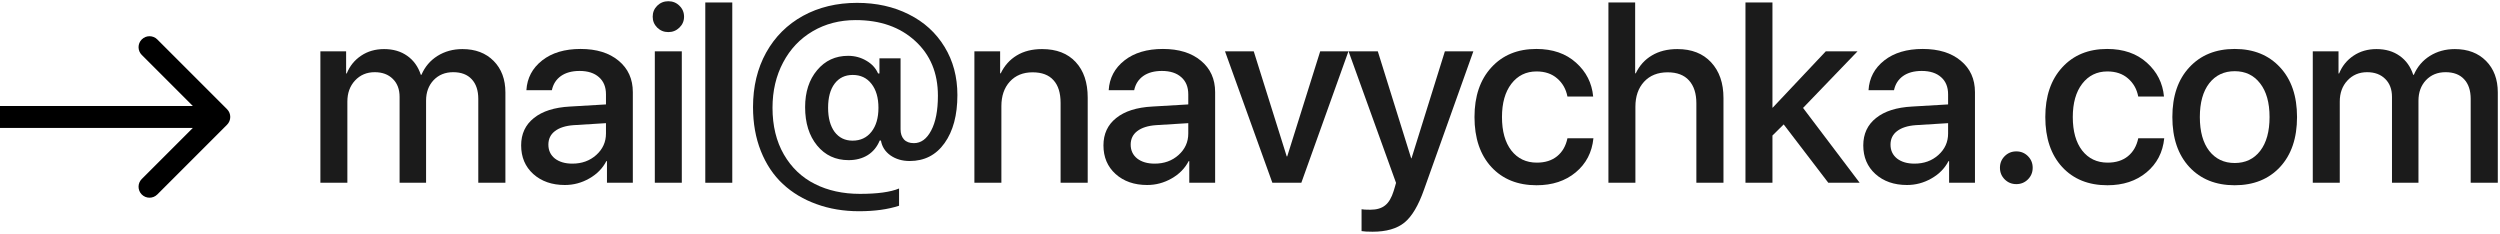 <?xml version="1.0" encoding="UTF-8"?> <svg xmlns="http://www.w3.org/2000/svg" width="342" height="32" viewBox="0 0 342 32" fill="none"> <path d="M43.829 25V7.021H47.349V10.046H47.435C47.845 9.032 48.5 8.223 49.4 7.62C50.3 7.016 51.348 6.714 52.544 6.714C53.786 6.714 54.84 7.021 55.706 7.637C56.583 8.252 57.204 9.118 57.569 10.234H57.654C58.121 9.141 58.851 8.28 59.842 7.654C60.844 7.027 61.984 6.714 63.26 6.714C65.037 6.714 66.461 7.255 67.532 8.337C68.603 9.42 69.139 10.855 69.139 12.644V25H65.43V13.533C65.43 12.371 65.128 11.47 64.524 10.832C63.932 10.194 63.089 9.875 61.995 9.875C60.901 9.875 60.007 10.24 59.312 10.969C58.628 11.698 58.287 12.633 58.287 13.772V25H54.664V13.259C54.664 12.223 54.356 11.402 53.741 10.798C53.126 10.183 52.3 9.875 51.263 9.875C50.169 9.875 49.269 10.257 48.562 11.021C47.867 11.773 47.52 12.729 47.52 13.892V25H43.829Z" fill="#1B1B1B"></path> <path d="M78.299 22.385C79.598 22.385 80.686 21.992 81.564 21.206C82.452 20.409 82.897 19.429 82.897 18.267V16.848L78.47 17.122C77.365 17.201 76.511 17.475 75.907 17.942C75.314 18.398 75.018 19.013 75.018 19.788C75.018 20.574 75.314 21.206 75.907 21.685C76.511 22.152 77.308 22.385 78.299 22.385ZM77.274 25.308C75.508 25.308 74.067 24.806 72.95 23.804C71.845 22.801 71.293 21.497 71.293 19.89C71.293 18.318 71.874 17.07 73.036 16.148C74.198 15.213 75.844 14.689 77.975 14.575L82.897 14.285V12.9C82.897 11.898 82.578 11.117 81.94 10.559C81.302 9.989 80.419 9.705 79.291 9.705C78.243 9.705 77.388 9.938 76.727 10.405C76.078 10.872 75.668 11.516 75.497 12.336H72.01C72.113 10.673 72.831 9.317 74.164 8.269C75.497 7.221 77.251 6.697 79.427 6.697C81.603 6.697 83.335 7.232 84.623 8.303C85.922 9.374 86.571 10.81 86.571 12.61V25H83.033V22.044H82.948C82.435 23.035 81.655 23.826 80.607 24.419C79.57 25.011 78.459 25.308 77.274 25.308Z" fill="#1B1B1B"></path> <path d="M89.579 25V7.021H93.271V25H89.579ZM92.946 3.774C92.525 4.185 92.018 4.39 91.425 4.39C90.833 4.39 90.326 4.185 89.904 3.774C89.494 3.364 89.289 2.869 89.289 2.288C89.289 1.695 89.494 1.194 89.904 0.784C90.326 0.374 90.833 0.168 91.425 0.168C92.029 0.168 92.536 0.374 92.946 0.784C93.368 1.194 93.579 1.695 93.579 2.288C93.579 2.869 93.368 3.364 92.946 3.774Z" fill="#1B1B1B"></path> <path d="M96.484 25V0.339H100.176V25H96.484Z" fill="#1B1B1B"></path> <path d="M116.651 10.252C115.603 10.252 114.777 10.65 114.173 11.448C113.581 12.234 113.284 13.333 113.284 14.746C113.284 16.136 113.581 17.235 114.173 18.044C114.777 18.842 115.597 19.241 116.634 19.241C117.716 19.241 118.577 18.836 119.215 18.027C119.853 17.218 120.172 16.125 120.172 14.746C120.172 13.367 119.853 12.274 119.215 11.465C118.588 10.656 117.734 10.252 116.651 10.252ZM117.249 0.391C119.893 0.391 122.251 0.915 124.325 1.963C126.409 3 128.039 4.481 129.212 6.406C130.386 8.32 130.972 10.519 130.972 13.003C130.972 15.749 130.386 17.942 129.212 19.582C128.05 21.212 126.461 22.026 124.444 22.026C123.43 22.026 122.553 21.77 121.812 21.257C121.083 20.733 120.65 20.055 120.513 19.224H120.343C119.989 20.09 119.443 20.756 118.702 21.223C117.961 21.679 117.09 21.907 116.087 21.907C114.31 21.907 112.874 21.24 111.781 19.907C110.687 18.574 110.14 16.825 110.14 14.661C110.14 12.587 110.687 10.901 111.781 9.602C112.874 8.292 114.287 7.637 116.019 7.637C116.93 7.637 117.762 7.859 118.514 8.303C119.266 8.736 119.801 9.317 120.12 10.046H120.308V7.979H123.197V17.686C123.197 18.267 123.35 18.728 123.658 19.07C123.966 19.412 124.421 19.582 125.025 19.582C125.994 19.582 126.78 19.007 127.384 17.856C127.999 16.706 128.306 15.116 128.306 13.088C128.306 9.989 127.27 7.494 125.196 5.603C123.123 3.7 120.411 2.749 117.061 2.749C114.874 2.749 112.914 3.256 111.182 4.27C109.451 5.284 108.101 6.708 107.132 8.542C106.164 10.365 105.679 12.433 105.679 14.746C105.679 17.207 106.198 19.338 107.235 21.138C108.271 22.926 109.684 24.271 111.473 25.171C113.262 26.071 115.318 26.521 117.642 26.521C120.035 26.521 121.818 26.276 122.992 25.786V28.145C121.465 28.646 119.642 28.896 117.523 28.896C115.415 28.896 113.472 28.572 111.695 27.922C109.918 27.284 108.385 26.367 107.098 25.171C105.811 23.975 104.808 22.476 104.09 20.676C103.372 18.876 103.013 16.865 103.013 14.644C103.013 11.841 103.612 9.357 104.808 7.192C106.016 5.028 107.696 3.353 109.849 2.168C112.014 0.983 114.481 0.391 117.249 0.391Z" fill="#1B1B1B"></path> <path d="M133.297 25V7.021H136.818V10.029H136.903C137.405 8.981 138.134 8.166 139.091 7.585C140.048 7.004 141.204 6.714 142.56 6.714C144.531 6.714 146.063 7.306 147.157 8.491C148.251 9.665 148.798 11.288 148.798 13.362V25H145.089V14.08C145.089 12.712 144.765 11.676 144.115 10.969C143.477 10.252 142.526 9.893 141.261 9.893C139.962 9.893 138.926 10.314 138.151 11.157C137.376 12 136.989 13.123 136.989 14.524V25H133.297Z" fill="#1B1B1B"></path> <path d="M157.959 22.385C159.258 22.385 160.346 21.992 161.223 21.206C162.112 20.409 162.556 19.429 162.556 18.267V16.848L158.13 17.122C157.024 17.201 156.17 17.475 155.566 17.942C154.974 18.398 154.677 19.013 154.677 19.788C154.677 20.574 154.974 21.206 155.566 21.685C156.17 22.152 156.967 22.385 157.959 22.385ZM156.933 25.308C155.167 25.308 153.726 24.806 152.61 23.804C151.504 22.801 150.952 21.497 150.952 19.89C150.952 18.318 151.533 17.07 152.695 16.148C153.857 15.213 155.503 14.689 157.634 14.575L162.556 14.285V12.9C162.556 11.898 162.237 11.117 161.599 10.559C160.961 9.989 160.078 9.705 158.95 9.705C157.902 9.705 157.047 9.938 156.386 10.405C155.737 10.872 155.327 11.516 155.156 12.336H151.67C151.772 10.673 152.49 9.317 153.823 8.269C155.156 7.221 156.911 6.697 159.087 6.697C161.263 6.697 162.995 7.232 164.282 8.303C165.581 9.374 166.23 10.81 166.23 12.61V25H162.693V22.044H162.607C162.094 23.035 161.314 23.826 160.266 24.419C159.229 25.011 158.118 25.308 156.933 25.308Z" fill="#1B1B1B"></path> <path d="M184.466 7.021L178.023 25H174.058L167.581 7.021H171.512L176.023 21.394H176.092L180.603 7.021H184.466Z" fill="#1B1B1B"></path> <path d="M187.765 31.699C187.07 31.699 186.568 31.671 186.261 31.614V28.623C186.443 28.669 186.842 28.691 187.457 28.691C188.323 28.691 189.001 28.492 189.491 28.093C189.981 27.706 190.368 27.051 190.653 26.128C190.653 26.116 190.71 25.928 190.824 25.564L190.978 25.017L184.483 7.021H188.483L193.046 21.65H193.097L197.66 7.021H201.556L194.806 25.94C194.042 28.116 193.148 29.62 192.123 30.452C191.097 31.283 189.645 31.699 187.765 31.699Z" fill="#1B1B1B"></path> <path d="M217.946 13.208H214.426C214.232 12.194 213.765 11.368 213.024 10.73C212.295 10.092 211.355 9.773 210.204 9.773C208.769 9.773 207.618 10.337 206.752 11.465C205.898 12.581 205.471 14.097 205.471 16.011C205.471 17.959 205.898 19.486 206.752 20.591C207.618 21.696 208.78 22.248 210.239 22.248C211.367 22.248 212.289 21.958 213.007 21.377C213.736 20.785 214.209 19.964 214.426 18.916H217.98C217.787 20.841 216.978 22.397 215.554 23.581C214.141 24.755 212.358 25.342 210.204 25.342C207.618 25.342 205.556 24.51 204.018 22.847C202.48 21.172 201.711 18.893 201.711 16.011C201.711 13.162 202.48 10.901 204.018 9.226C205.556 7.54 207.607 6.697 210.17 6.697C212.403 6.697 214.215 7.323 215.605 8.577C216.995 9.819 217.775 11.362 217.946 13.208Z" fill="#1B1B1B"></path> <path d="M220.032 25V0.339H223.689V10.029H223.774C224.276 8.97 225.011 8.155 225.979 7.585C226.947 7.004 228.11 6.714 229.465 6.714C231.425 6.714 232.963 7.318 234.08 8.525C235.208 9.733 235.771 11.362 235.771 13.413V25H232.063V14.131C232.063 12.787 231.727 11.744 231.055 11.003C230.394 10.263 229.42 9.893 228.132 9.893C226.777 9.893 225.7 10.325 224.902 11.191C224.116 12.046 223.723 13.185 223.723 14.609V25H220.032Z" fill="#1B1B1B"></path> <path d="M242.506 14.729L249.769 7.021H254.11L246.658 14.763L254.4 25H250.111L244.009 17.019L242.471 18.54V25H238.78V0.339H242.471V14.729H242.506Z" fill="#1B1B1B"></path> <path d="M261.903 22.385C263.202 22.385 264.29 21.992 265.167 21.206C266.056 20.409 266.5 19.429 266.5 18.267V16.848L262.074 17.122C260.969 17.201 260.114 17.475 259.511 17.942C258.918 18.398 258.622 19.013 258.622 19.788C258.622 20.574 258.918 21.206 259.511 21.685C260.114 22.152 260.912 22.385 261.903 22.385ZM260.878 25.308C259.112 25.308 257.671 24.806 256.554 23.804C255.449 22.801 254.896 21.497 254.896 19.89C254.896 18.318 255.477 17.07 256.64 16.148C257.802 15.213 259.448 14.689 261.579 14.575L266.5 14.285V12.9C266.5 11.898 266.181 11.117 265.543 10.559C264.905 9.989 264.022 9.705 262.894 9.705C261.846 9.705 260.992 9.938 260.331 10.405C259.682 10.872 259.271 11.516 259.1 12.336H255.614C255.717 10.673 256.434 9.317 257.767 8.269C259.1 7.221 260.855 6.697 263.031 6.697C265.207 6.697 266.939 7.232 268.226 8.303C269.525 9.374 270.175 10.81 270.175 12.61V25H266.637V22.044H266.552C266.039 23.035 265.259 23.826 264.21 24.419C263.174 25.011 262.063 25.308 260.878 25.308Z" fill="#1B1B1B"></path> <path d="M277.421 24.539C276.989 24.971 276.459 25.188 275.832 25.188C275.205 25.188 274.676 24.971 274.243 24.539C273.81 24.106 273.593 23.576 273.593 22.949C273.593 22.323 273.81 21.793 274.243 21.36C274.676 20.927 275.205 20.71 275.832 20.71C276.459 20.71 276.989 20.927 277.421 21.36C277.854 21.793 278.071 22.323 278.071 22.949C278.071 23.576 277.854 24.106 277.421 24.539Z" fill="#1B1B1B"></path> <path d="M296.033 13.208H292.512C292.319 12.194 291.852 11.368 291.111 10.73C290.382 10.092 289.442 9.773 288.291 9.773C286.856 9.773 285.705 10.337 284.839 11.465C283.985 12.581 283.557 14.097 283.557 16.011C283.557 17.959 283.985 19.486 284.839 20.591C285.705 21.696 286.867 22.248 288.325 22.248C289.453 22.248 290.376 21.958 291.094 21.377C291.823 20.785 292.296 19.964 292.512 18.916H296.067C295.873 20.841 295.065 22.397 293.64 23.581C292.228 24.755 290.445 25.342 288.291 25.342C285.705 25.342 283.643 24.51 282.105 22.847C280.567 21.172 279.798 18.893 279.798 16.011C279.798 13.162 280.567 10.901 282.105 9.226C283.643 7.54 285.694 6.697 288.257 6.697C290.49 6.697 292.302 7.323 293.692 8.577C295.082 9.819 295.862 11.362 296.033 13.208Z" fill="#1B1B1B"></path> <path d="M311.91 22.847C310.361 24.51 308.293 25.342 305.707 25.342C303.12 25.342 301.052 24.51 299.503 22.847C297.953 21.172 297.179 18.893 297.179 16.011C297.179 13.14 297.953 10.872 299.503 9.209C301.052 7.534 303.12 6.697 305.707 6.697C308.293 6.697 310.361 7.534 311.91 9.209C313.46 10.872 314.234 13.14 314.234 16.011C314.234 18.893 313.46 21.172 311.91 22.847ZM305.707 22.3C307.176 22.3 308.338 21.747 309.193 20.642C310.047 19.537 310.475 17.993 310.475 16.011C310.475 14.04 310.042 12.502 309.176 11.396C308.321 10.291 307.165 9.739 305.707 9.739C304.248 9.739 303.086 10.291 302.22 11.396C301.366 12.502 300.938 14.04 300.938 16.011C300.938 17.993 301.366 19.537 302.22 20.642C303.086 21.747 304.248 22.3 305.707 22.3Z" fill="#1B1B1B"></path> <path d="M316.388 25V7.021H319.909V10.046H319.994C320.404 9.032 321.06 8.223 321.96 7.62C322.86 7.016 323.908 6.714 325.104 6.714C326.346 6.714 327.4 7.021 328.266 7.637C329.143 8.252 329.764 9.118 330.129 10.234H330.214C330.681 9.141 331.41 8.28 332.402 7.654C333.404 7.027 334.543 6.714 335.82 6.714C337.597 6.714 339.021 7.255 340.092 8.337C341.163 9.42 341.698 10.855 341.698 12.644V25H337.99V13.533C337.99 12.371 337.688 11.47 337.084 10.832C336.492 10.194 335.649 9.875 334.555 9.875C333.461 9.875 332.567 10.24 331.872 10.969C331.188 11.698 330.846 12.633 330.846 13.772V25H327.223V13.259C327.223 12.223 326.916 11.402 326.3 10.798C325.685 10.183 324.859 9.875 323.822 9.875C322.729 9.875 321.829 10.257 321.122 11.021C320.427 11.773 320.08 12.729 320.08 13.892V25H316.388Z" fill="#1B1B1B"></path> <path d="M31.061 17.061C31.646 16.475 31.646 15.525 31.061 14.939L21.515 5.393C20.929 4.808 19.979 4.808 19.393 5.393C18.808 5.979 18.808 6.929 19.393 7.515L27.879 16L19.393 24.485C18.808 25.071 18.808 26.021 19.393 26.607C19.979 27.192 20.929 27.192 21.515 26.607L31.061 17.061ZM0 17.5H30V14.5H0V17.5Z" fill="black"></path> </svg> 